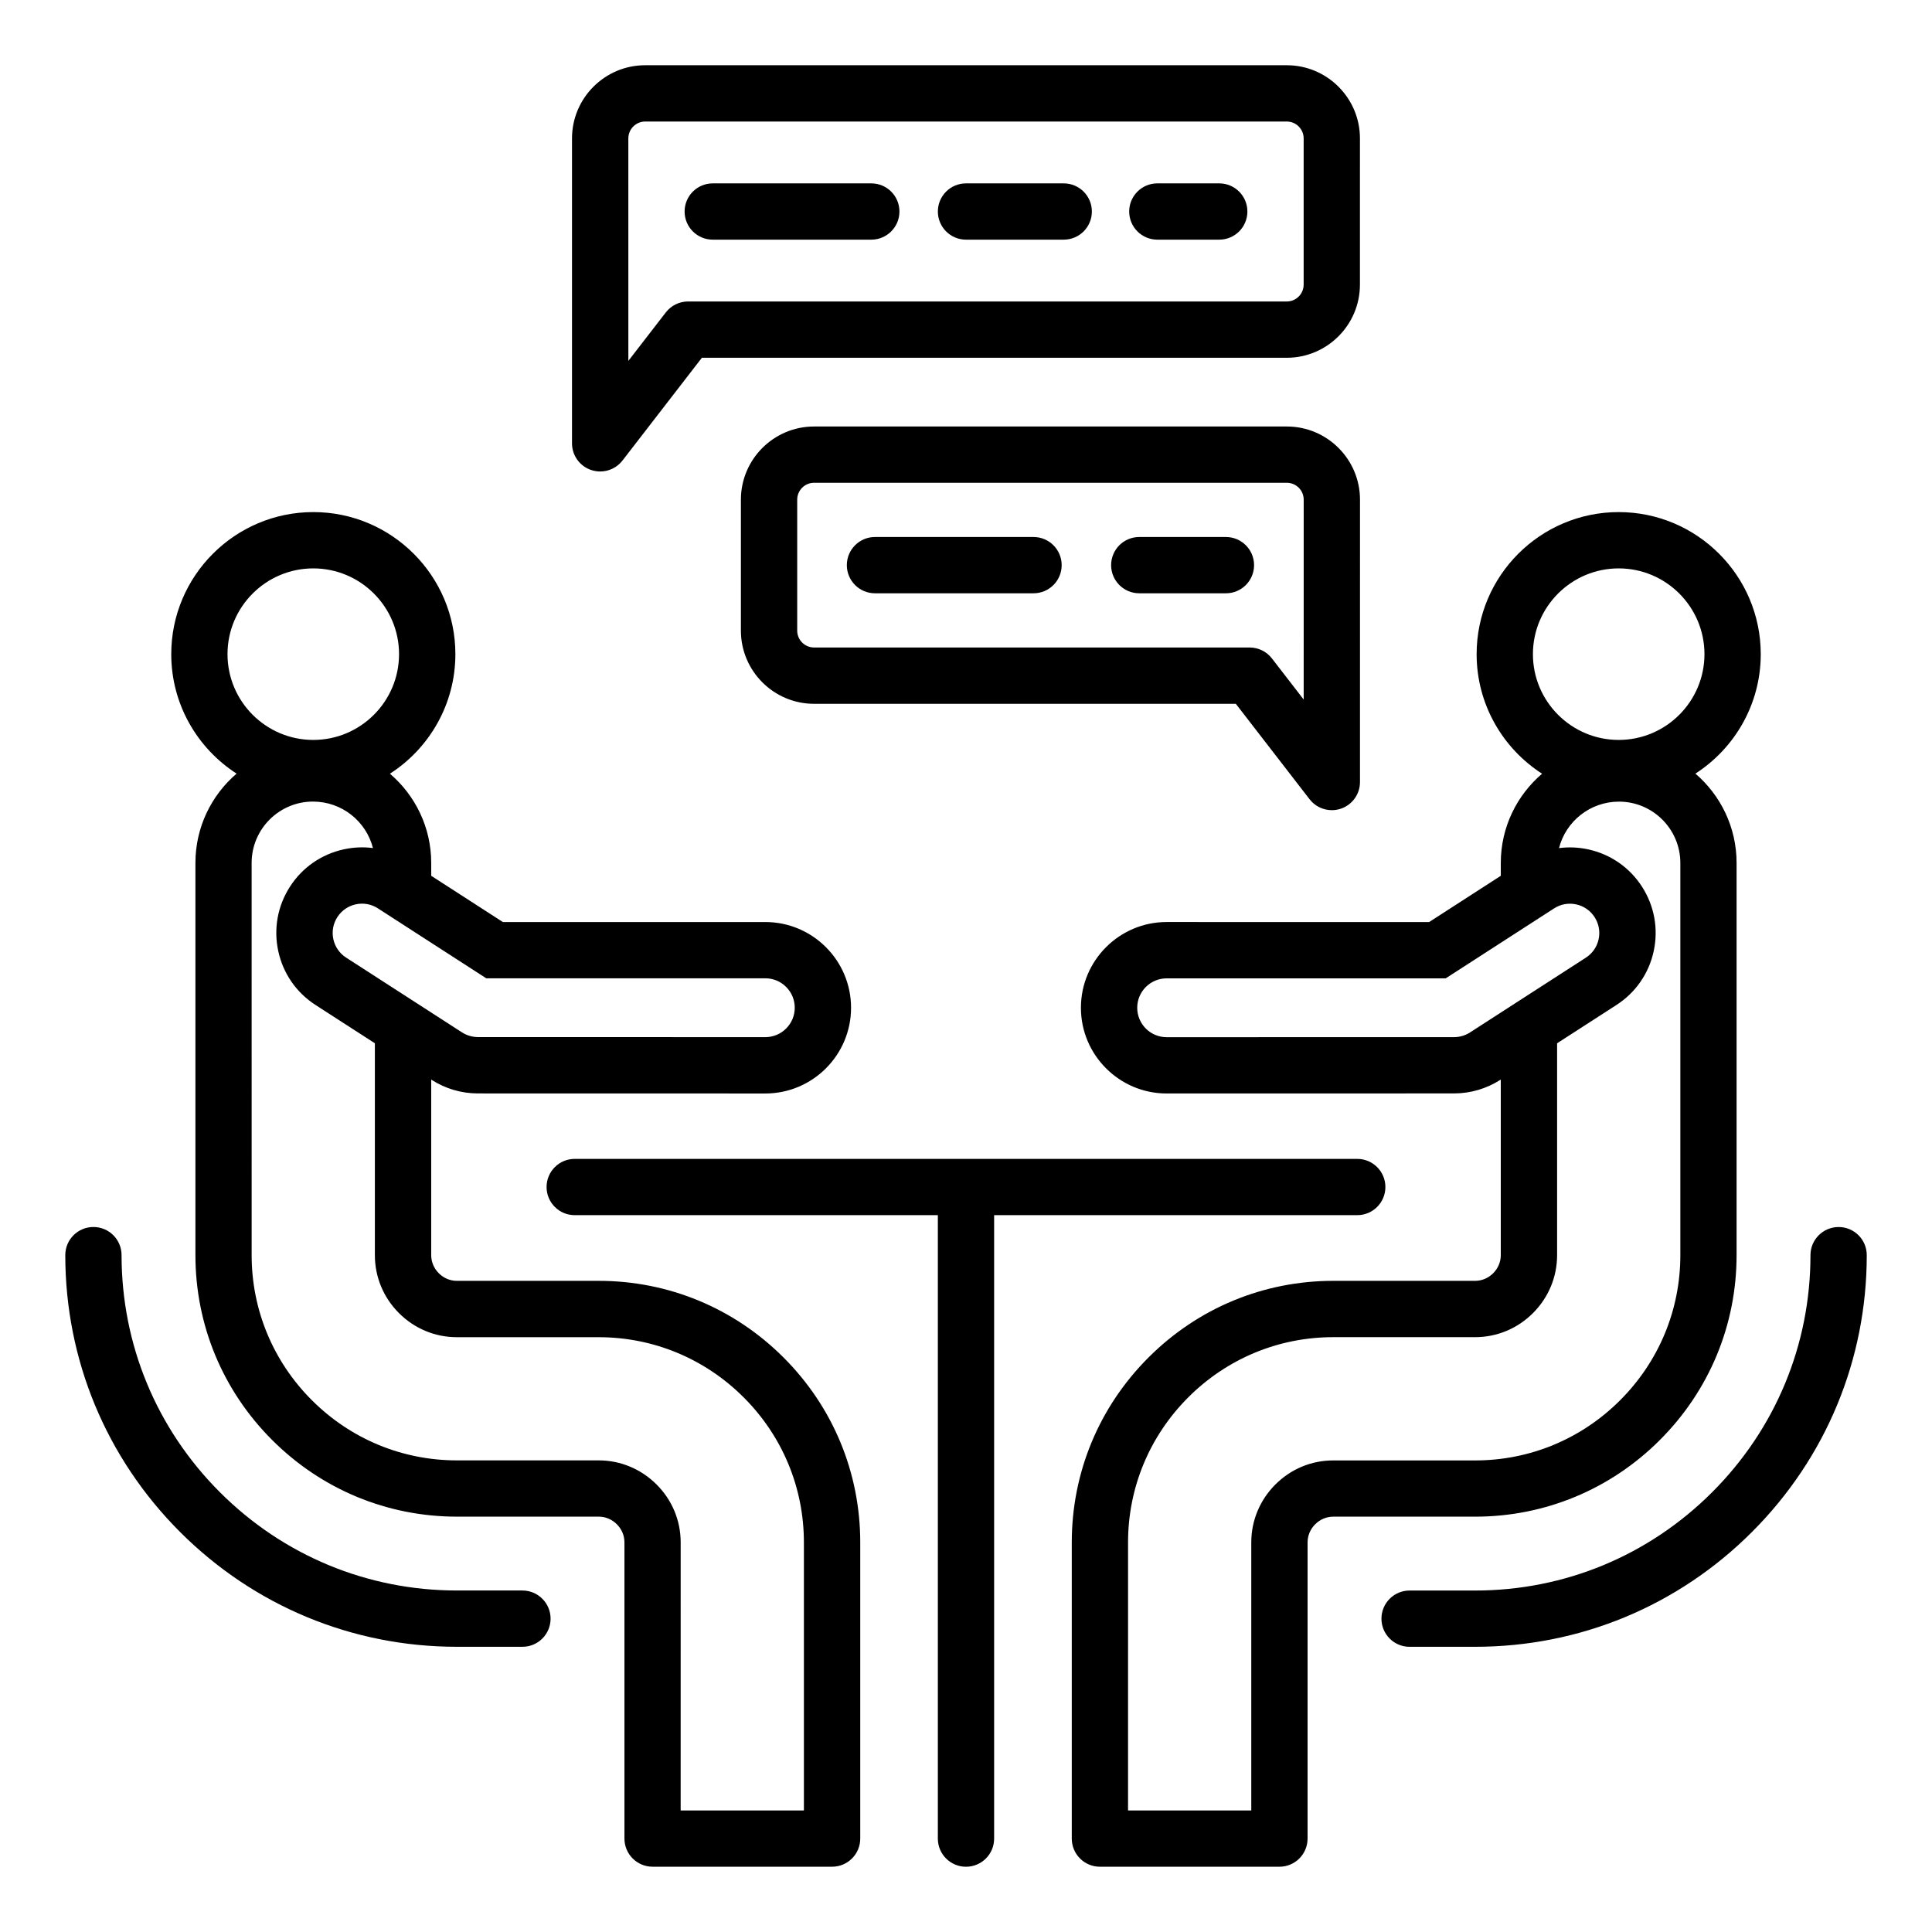<?xml version="1.0" encoding="UTF-8"?>
<!-- Uploaded to: ICON Repo, www.svgrepo.com, Generator: ICON Repo Mixer Tools -->
<svg fill="#000000" width="800px" height="800px" version="1.1" viewBox="144 144 512 512" xmlns="http://www.w3.org/2000/svg">
 <path d="m300.65 268.55c0.793 0.273 1.605 0.398 2.41 0.398 2.266 0 4.465-1.035 5.902-2.898l21.043-27.238h155c10.691 0 19.391-8.703 19.391-19.391l0.004-38.742c0-10.691-8.703-19.391-19.391-19.391h-170.03c-10.691 0-19.391 8.695-19.391 19.391v80.812c0 3.191 2.031 6.031 5.055 7.059zm9.867-87.871c0-2.465 2.004-4.473 4.473-4.473h170.02c2.465 0 4.473 2.004 4.473 4.473v38.746c0 2.465-2.004 4.473-4.473 4.473l-158.66-0.004c-2.309 0-4.492 1.07-5.902 2.898l-9.926 12.844zm82.027 19.375c0-4.121 3.336-7.457 7.457-7.457h25.898c4.121 0 7.457 3.336 7.457 7.457 0 4.121-3.336 7.457-7.457 7.457h-25.898c-4.121 0-7.457-3.336-7.457-7.457zm-67.117 0c0-4.121 3.336-7.457 7.457-7.457h42.02c4.121 0 7.457 3.336 7.457 7.457 0 4.121-3.336 7.457-7.457 7.457h-42.02c-4.117 0-7.457-3.336-7.457-7.457zm117.82 0c0-4.121 3.336-7.457 7.457-7.457h16.41c4.121 0 7.457 3.336 7.457 7.457 0 4.121-3.336 7.457-7.457 7.457h-16.41c-4.113 0-7.457-3.336-7.457-7.457zm41.77 56.973h-125.28c-10.691 0-19.391 8.695-19.391 19.391v34.707c0 10.691 8.703 19.391 19.391 19.391h111.77l19.543 25.289c1.438 1.863 3.637 2.898 5.902 2.898 0.805 0 1.617-0.133 2.41-0.398 3.023-1.027 5.047-3.867 5.047-7.059l0.004-74.828c0-10.691-8.699-19.391-19.391-19.391zm4.473 72.359-8.418-10.895c-1.41-1.828-3.594-2.898-5.902-2.898h-115.43c-2.465 0-4.473-2.004-4.473-4.473v-34.707c0-2.465 2.004-4.473 4.473-4.473h125.28c2.465 0 4.473 2.004 4.473 4.473zm-64.137-35.617c0 4.121-3.336 7.457-7.457 7.457h-42.02c-4.121 0-7.457-3.336-7.457-7.457 0-4.121 3.336-7.457 7.457-7.457h42.02c4.113 0 7.457 3.336 7.457 7.457zm50.988 0c0 4.121-3.336 7.457-7.457 7.457h-22.969c-4.121 0-7.457-3.336-7.457-7.457 0-4.121 3.336-7.457 7.457-7.457h22.969c4.113 0 7.457 3.336 7.457 7.457zm-186.43 279.19c0 4.121-3.336 7.457-7.457 7.457h-17.359c-27.695 0-53.75-10.805-73.371-30.422-19.617-19.617-30.422-45.672-30.422-73.371 0-4.121 3.336-7.457 7.457-7.457s7.457 3.336 7.457 7.457c0 23.711 9.254 46.02 26.055 62.824 16.805 16.801 39.113 26.051 62.824 26.051h17.352c4.121 0.004 7.465 3.344 7.465 7.461zm348.8-96.336c0 27.695-10.805 53.754-30.422 73.371-19.617 19.617-45.672 30.422-73.371 30.422l-17.363 0.004c-4.121 0-7.457-3.336-7.457-7.457s3.336-7.457 7.457-7.457h17.359c23.711 0 46.02-9.254 62.824-26.051 16.805-16.801 26.055-39.113 26.055-62.824 0-4.121 3.336-7.457 7.457-7.457 4.117-0.008 7.461 3.328 7.461 7.449zm-336.05 6.816h-37.574c-1.793 0-3.5-0.715-4.797-2.016-1.301-1.301-2.016-3.008-2.016-4.797v-46.527l0.094 0.062c3.652 2.348 7.879 3.594 12.223 3.609l76.227 0.016c12.527 0 22.719-10.191 22.719-22.719 0-12.527-10.191-22.719-22.719-22.719h-69.555l-18.988-12.254v-3.406c0-9.453-4.25-17.926-10.941-23.648 10.422-6.703 17.344-18.395 17.344-31.684 0-20.762-16.887-37.648-37.648-37.648-20.762 0-37.648 16.887-37.648 37.648 0 13.273 6.91 24.953 17.32 31.66-6.676 5.719-10.914 14.207-10.914 23.668v103.94c0 18.484 7.215 35.879 20.324 48.984 13.105 13.105 30.5 20.32 48.984 20.32h37.574c1.793 0 3.496 0.715 4.797 2.016 1.301 1.301 2.016 3 2.016 4.797v78.5c0 4.121 3.336 7.457 7.457 7.457h47.574c4.121 0 7.457-3.336 7.457-7.457v-78.5c0-18.484-7.215-35.879-20.32-48.984-13.109-13.105-30.508-20.32-48.988-20.32zm44.16-80.18c4.305 0 7.797 3.5 7.797 7.797 0 4.305-3.5 7.797-7.797 7.797l-76.176-0.016c-1.5-0.012-2.961-0.441-4.199-1.238l-30.711-19.816c-1.746-1.125-2.953-2.856-3.394-4.879-0.441-2.027-0.066-4.106 1.055-5.852 1.125-1.746 2.856-2.949 4.879-3.394 2.027-0.441 4.106-0.066 5.836 1.043l28.754 18.559zm-119.8-108.63c12.531 0 22.73 10.195 22.73 22.73 0 12.531-10.195 22.73-22.73 22.73-12.531 0-22.73-10.195-22.73-22.73s10.199-22.73 22.73-22.73zm130.02 329.16h-32.66l0.004-71.043c0-5.777-2.266-11.23-6.387-15.344-4.121-4.113-9.566-6.387-15.344-6.387h-37.574c-14.5 0-28.145-5.668-38.438-15.953-10.285-10.285-15.953-23.941-15.953-38.438l-0.004-103.94c0-8.965 7.293-16.258 16.258-16.258 7.672 0 14.105 5.254 15.891 12.316-2.551-0.332-5.164-0.219-7.75 0.348-5.918 1.289-10.984 4.812-14.258 9.914-3.273 5.102-4.367 11.168-3.074 17.094 1.289 5.918 4.812 10.984 9.898 14.25l15.695 10.129v56.16c0 5.777 2.266 11.23 6.387 15.352 4.121 4.113 9.566 6.383 15.344 6.383h37.574c14.5 0 28.145 5.668 38.438 15.953 10.285 10.285 15.953 23.938 15.953 38.438zm226.85-98.18c13.105-13.105 20.32-30.5 20.32-48.984v-103.94c0-9.461-4.242-17.941-10.914-23.668 10.406-6.707 17.32-18.391 17.32-31.66 0-20.762-16.887-37.648-37.648-37.648-20.762 0-37.648 16.887-37.648 37.648 0 13.289 6.922 24.977 17.344 31.684-6.691 5.719-10.941 14.195-10.941 23.648v3.406l-18.988 12.254-69.562-0.004c-12.527 0-22.719 10.191-22.719 22.719s10.191 22.719 22.723 22.719l76.223-0.016c4.344-0.016 8.574-1.266 12.238-3.621l0.082-0.051v46.527c0 1.793-0.715 3.5-2.016 4.797-1.301 1.301-3 2.016-4.797 2.016h-37.574c-18.484 0-35.879 7.215-48.984 20.324-13.105 13.105-20.32 30.5-20.32 48.984v78.5c0 4.121 3.336 7.457 7.457 7.457h47.574c4.121 0 7.457-3.336 7.457-7.457l0.004-78.5c0-1.793 0.715-3.5 2.016-4.797 1.301-1.301 3-2.016 4.797-2.016h37.574c18.484 0 35.879-7.215 48.984-20.324zm-10.922-230.98c12.531 0 22.73 10.195 22.73 22.73 0 12.531-10.195 22.73-22.73 22.73-12.531 0-22.73-10.195-22.73-22.73s10.199-22.73 22.73-22.73zm-39.406 122.98c-1.254 0.809-2.715 1.238-4.215 1.242l-76.176 0.016c-4.305 0-7.797-3.5-7.797-7.797 0-4.305 3.5-7.797 7.797-7.797h73.953l28.738-18.547c1.746-1.125 3.824-1.496 5.852-1.051 2.027 0.441 3.762 1.648 4.879 3.394 1.125 1.746 1.496 3.824 1.055 5.852-0.441 2.027-1.648 3.762-3.41 4.891zm-51.578 119.8c-4.113 4.121-6.383 9.566-6.383 15.344v71.043h-32.66l0.004-71.043c0-14.5 5.668-28.145 15.953-38.438 10.285-10.285 23.938-15.953 38.438-15.953h37.574c5.777 0 11.23-2.266 15.352-6.387 4.113-4.121 6.383-9.566 6.383-15.344v-56.152l15.68-10.117c5.102-3.273 8.621-8.34 9.914-14.258 1.289-5.918 0.199-11.992-3.074-17.094-3.273-5.102-8.34-8.621-14.258-9.914-2.586-0.562-5.199-0.672-7.75-0.34 1.785-7.062 8.223-12.316 15.891-12.316 8.965 0 16.258 7.293 16.258 16.258v103.94c0 14.5-5.668 28.145-15.953 38.438-10.285 10.285-23.938 15.953-38.438 15.953h-37.574c-5.789-0.008-11.234 2.258-15.355 6.379zm-74.531-71.379v165.22c0 4.121-3.336 7.457-7.457 7.457s-7.457-3.336-7.457-7.457v-165.22h-96.234c-4.121 0-7.457-3.336-7.457-7.457s3.336-7.457 7.457-7.457h207.38c4.121 0 7.457 3.336 7.457 7.457s-3.336 7.457-7.457 7.457z"/>
</svg>